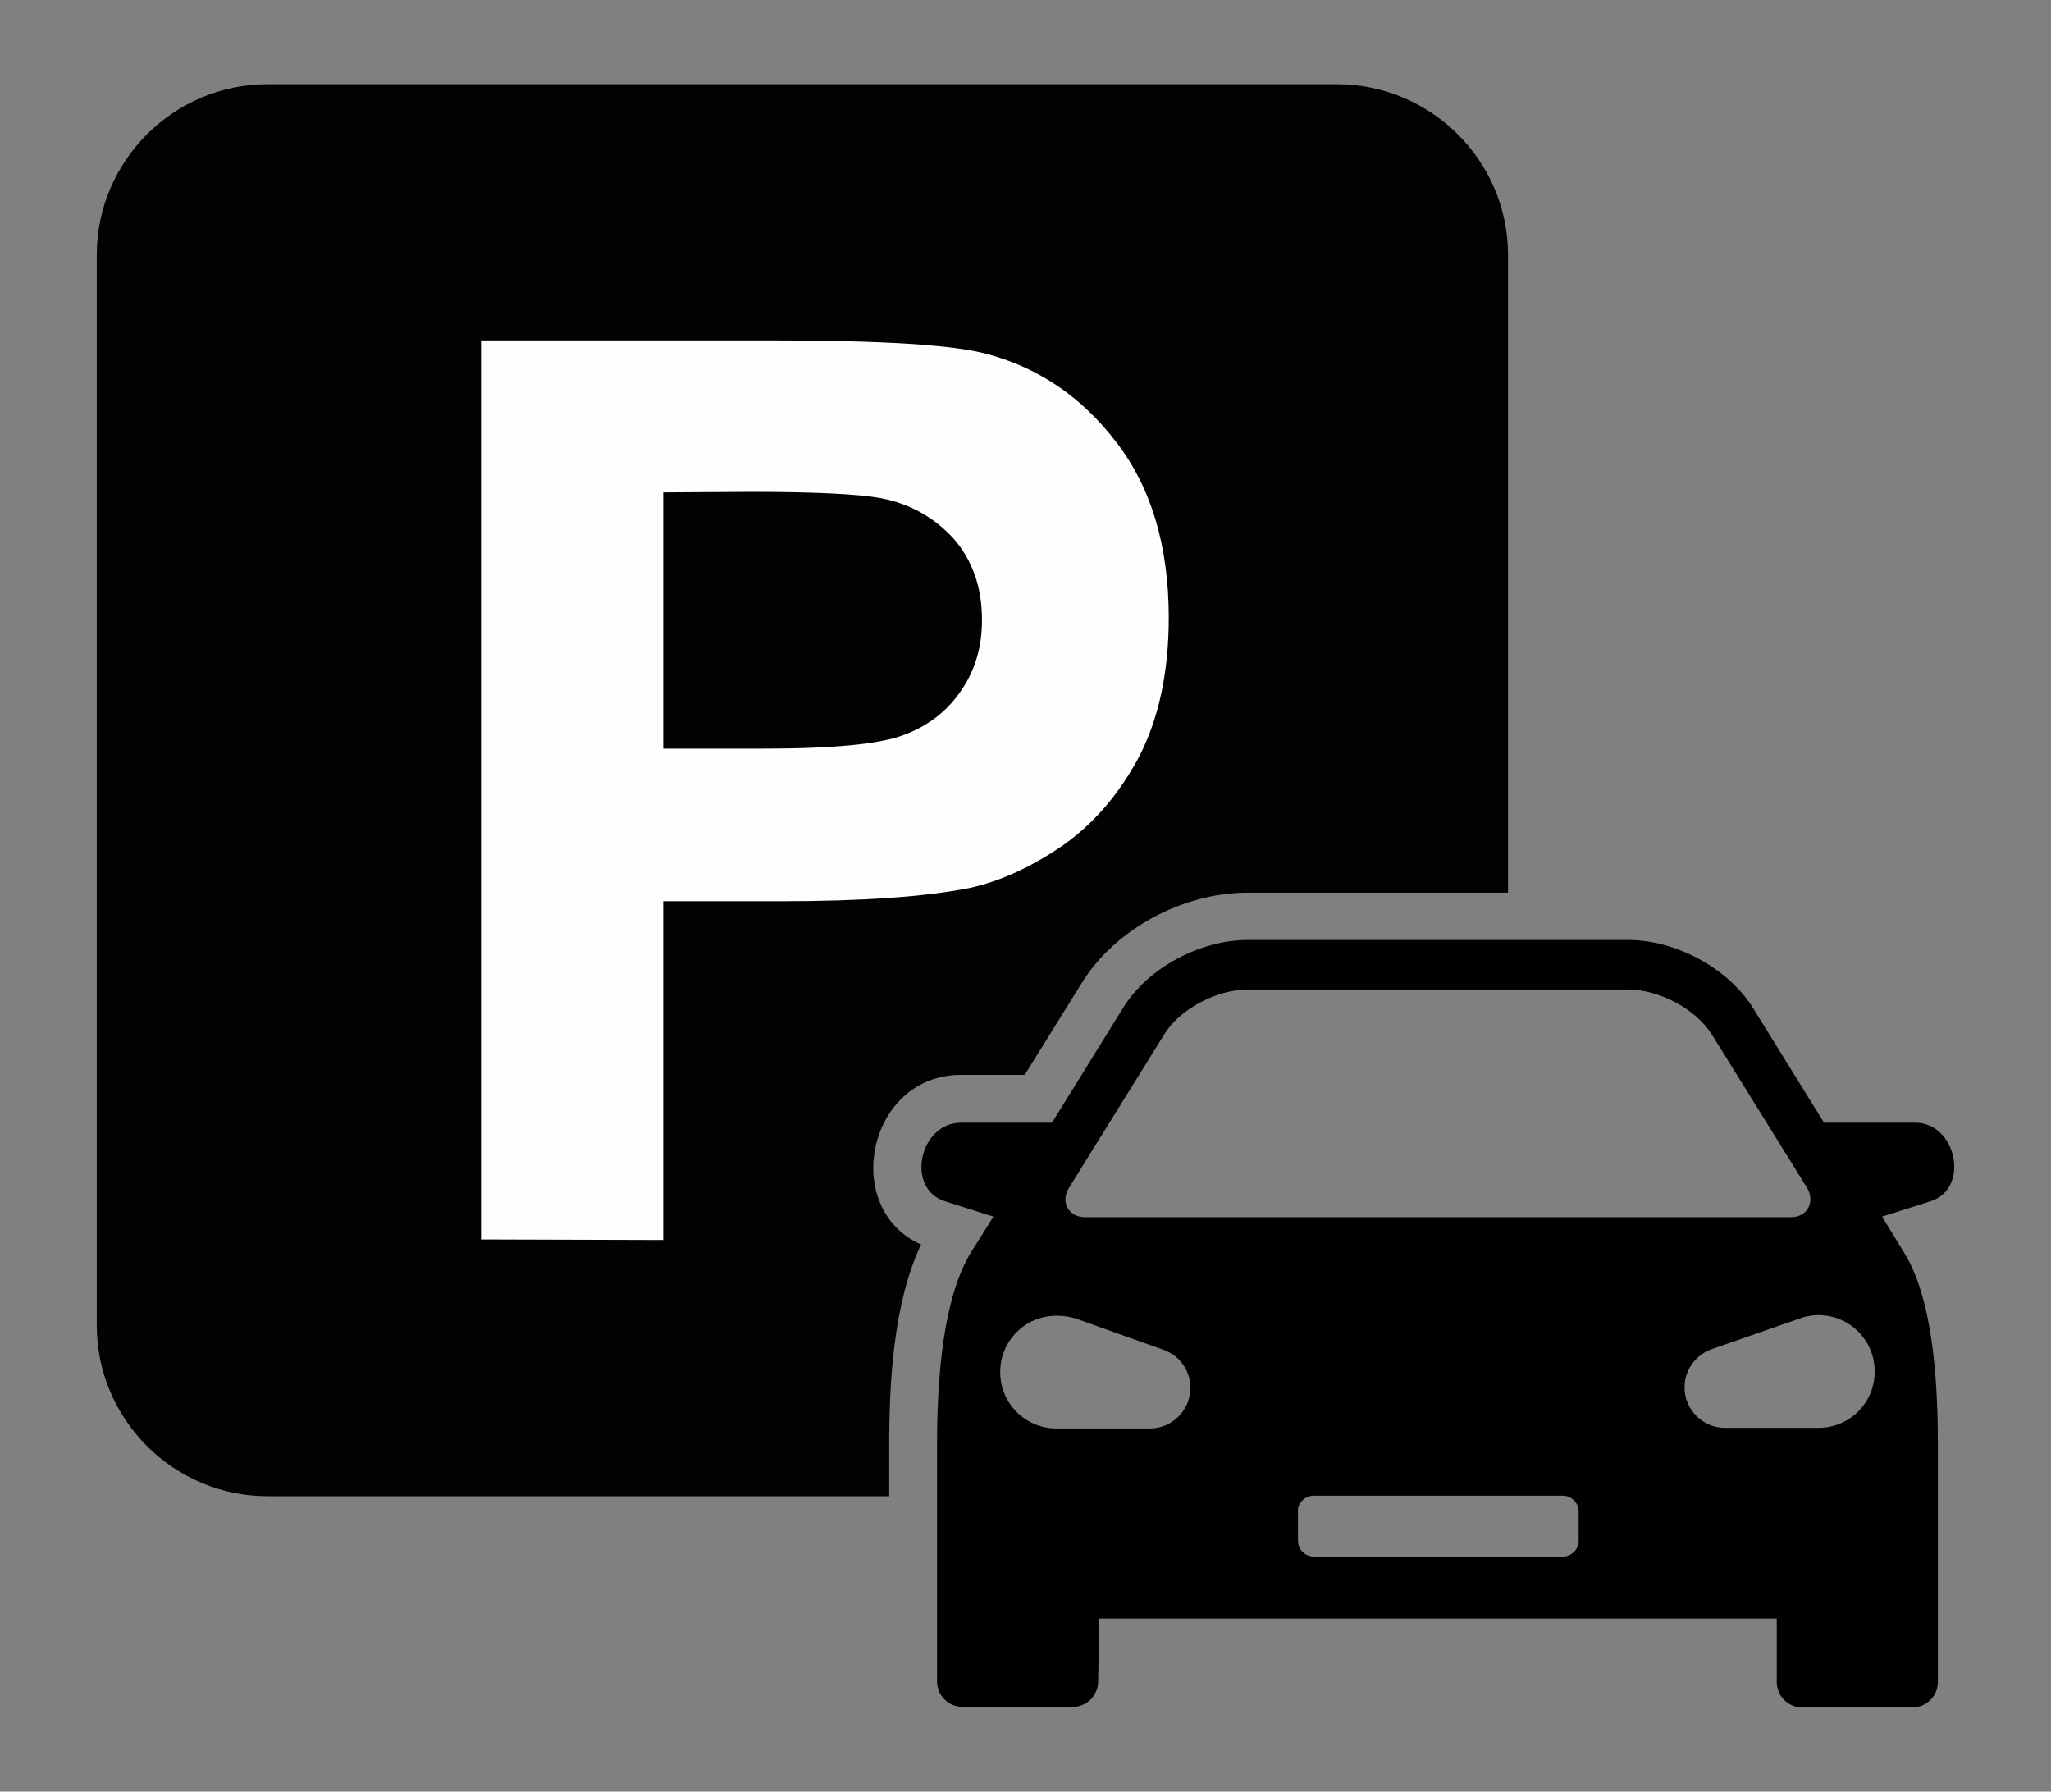 <?xml version="1.0" encoding="UTF-8"?>
<!-- Generator: Adobe Illustrator 15.0.0, SVG Export Plug-In . SVG Version: 6.00 Build 0)  -->
<svg xmlns="http://www.w3.org/2000/svg" xmlns:xlink="http://www.w3.org/1999/xlink" version="1.1" id="Layer_1" x="0px" y="0px" width="79px" height="69px" viewBox="0 0 79 69" xml:space="preserve">
<rect x="0" y="0" width="79" height="69" fill="#808080" stroke="none"/>
<path fill="#020202" d="M10.305,3.242h41.181c3.64,0,6.6,2.96,6.6,6.578v24.559H48.043c-2.456,0-5.087,1.381-6.381,3.487  l-2.193,3.53h-2.456c-3.596,0-4.649,5.152-1.535,6.535c-1.074,2.258-1.228,5.35-1.228,7.74v1.952H10.305  c-3.618,0-6.578-2.96-6.578-6.578V9.82C3.727,6.202,6.687,3.242,10.305,3.242L10.305,3.242z"></path>
<path fill="#FEFEFE" d="M18.528,47.734V13.109h11.205c4.254,0,7.017,0.175,8.289,0.526c1.974,0.526,3.64,1.645,4.978,3.399  c1.338,1.732,2.018,3.991,2.018,6.754c0,2.127-0.396,3.903-1.141,5.35c-0.768,1.447-1.754,2.587-2.938,3.421  c-1.185,0.811-2.391,1.381-3.619,1.645c-1.667,0.329-4.079,0.504-7.236,0.504h-4.539v13.047L18.528,47.734L18.528,47.734z   M25.545,18.964v9.868h3.815c2.741,0,4.583-0.175,5.504-0.548c0.921-0.351,1.645-0.921,2.171-1.71  c0.526-0.767,0.789-1.667,0.789-2.697c0-1.272-0.373-2.302-1.096-3.136c-0.746-0.811-1.667-1.338-2.807-1.557  c-0.833-0.153-2.5-0.241-5-0.241L25.545,18.964L25.545,18.964z"></path>
<path d="M50.609,57.602h9.582c0.352,0,0.615,0.284,0.615,0.613v1.118c0,0.351-0.285,0.614-0.615,0.614h-9.582  c-0.352,0-0.614-0.285-0.614-0.614v-1.118C49.973,57.886,50.258,57.602,50.609,57.602L50.609,57.602z M42.342,62.337h26.094v2.435  c0,0.547,0.439,0.986,0.987,0.986h4.231c0.549,0,0.988-0.439,0.988-0.986v-9.123c0-2.74-0.242-5.723-1.316-7.434l-0.833-1.359  l1.864-0.592c1.535-0.482,1.009-3.027-0.592-3.027h-3.509l-2.741-4.428c-0.965-1.535-2.981-2.609-4.802-2.609H48.064  c-1.819,0-3.836,1.053-4.801,2.609l-2.742,4.428h-3.507c-1.601,0-2.149,2.545-0.614,3.027l1.864,0.592l-0.855,1.359  c-1.053,1.71-1.316,4.672-1.316,7.434v9.101c0,0.548,0.439,0.987,0.987,0.987h4.232c0.547,0,0.986-0.439,0.986-0.987L42.342,62.337  L42.342,62.337z M68.984,46.878h-27.19c-0.636,0-0.965-0.592-0.614-1.14l3.662-5.899c0.614-1.009,2.061-1.731,3.223-1.731h14.648  c1.162,0,2.587,0.724,3.223,1.731l3.662,5.899C69.928,46.286,69.62,46.878,68.984,46.878L68.984,46.878z M41.443,50.781l3.377,1.205  c0.613,0.22,1.031,0.789,1.031,1.47c0,0.854-0.703,1.558-1.558,1.558h-3.597c-1.205,0-2.17-0.966-2.17-2.172s0.965-2.171,2.17-2.171  C40.982,50.672,41.225,50.716,41.443,50.781L41.443,50.781z M69.313,50.781c0.22-0.088,0.482-0.133,0.725-0.133  c1.206,0,2.171,0.966,2.171,2.172c0,1.205-0.965,2.171-2.171,2.171h-3.596c-0.855,0-1.558-0.702-1.558-1.558  c0-0.68,0.438-1.25,1.031-1.469L69.313,50.781z"></path>
</svg>
